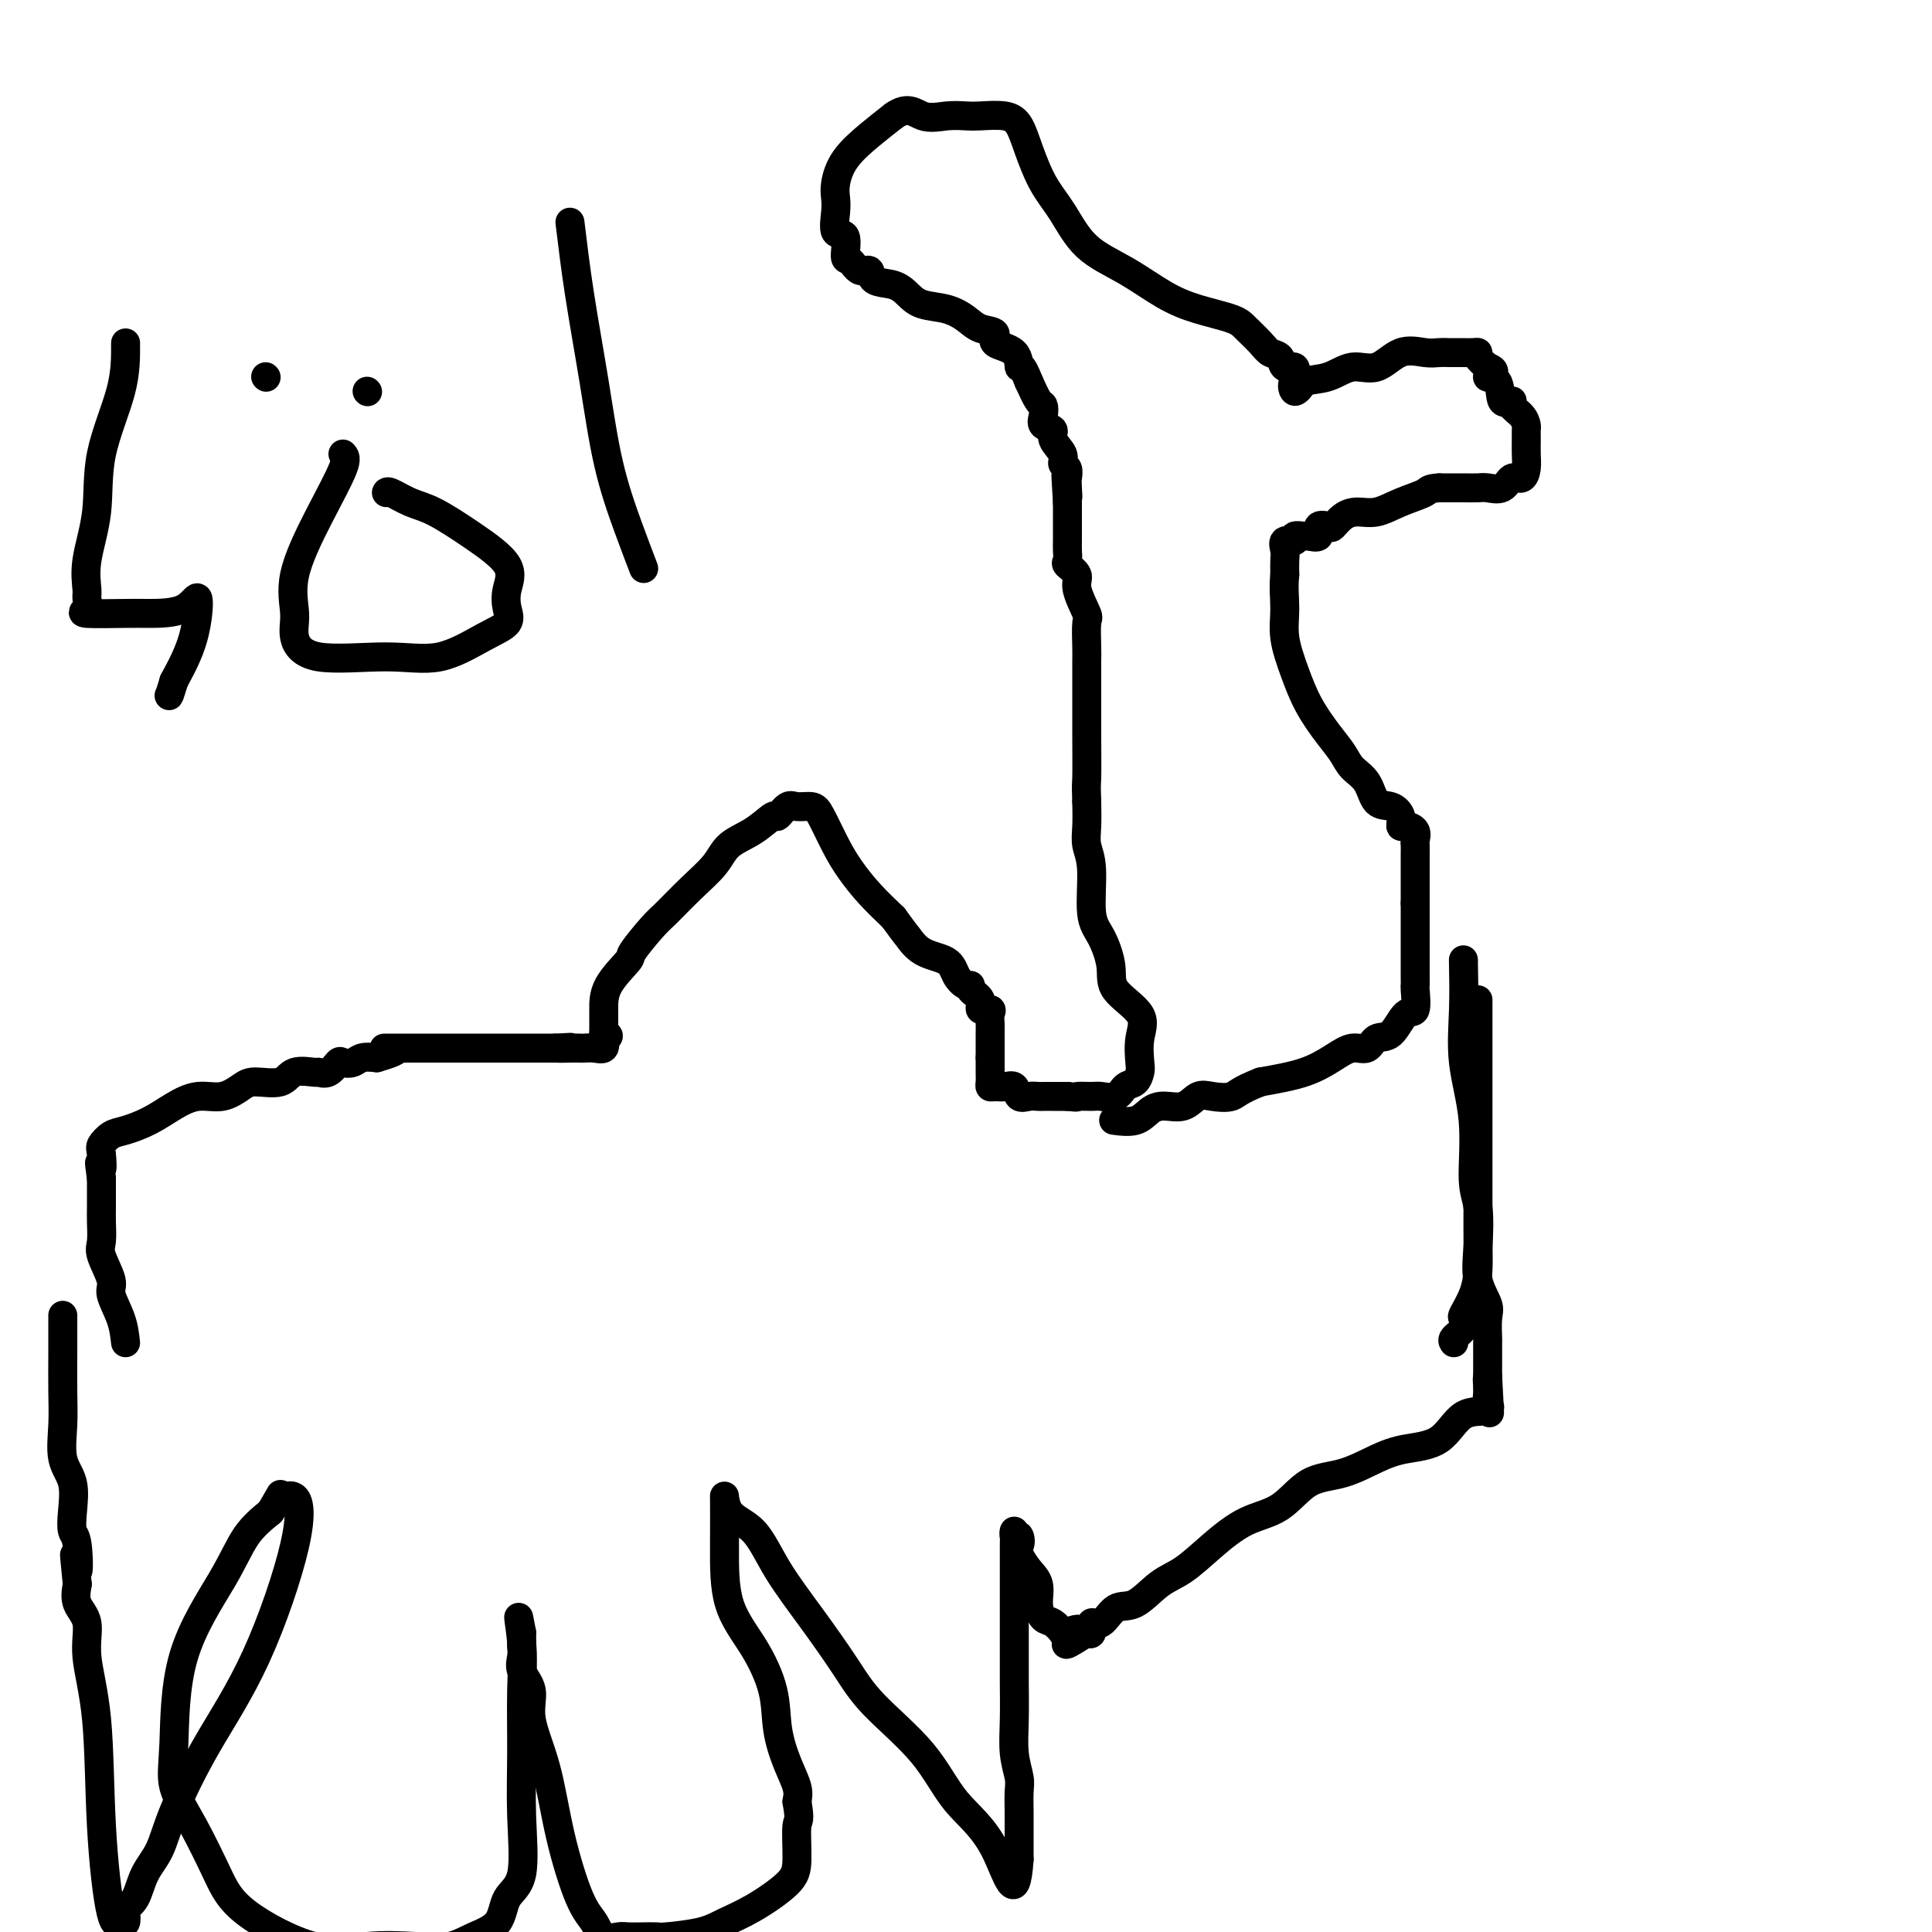 <svg viewBox='0 0 400 400' version='1.1' xmlns='http://www.w3.org/2000/svg' xmlns:xlink='http://www.w3.org/1999/xlink'><g fill='none' stroke='#000000' stroke-width='6' stroke-linecap='round' stroke-linejoin='round'><path d='M26,278c-0.180,-1.602 -0.360,-3.204 -1,-5c-0.640,-1.796 -1.741,-3.786 -2,-5c-0.259,-1.214 0.323,-1.653 0,-3c-0.323,-1.347 -1.551,-3.603 -2,-5c-0.449,-1.397 -0.120,-1.935 0,-3c0.120,-1.065 0.032,-2.656 0,-4c-0.032,-1.344 -0.009,-2.440 0,-3c0.009,-0.560 0.002,-0.583 0,-1c-0.002,-0.417 -0.001,-1.228 0,-2c0.001,-0.772 0.000,-1.506 0,-2c-0.000,-0.494 -0.000,-0.747 0,-1'/><path d='M21,244c-0.780,-5.555 -0.230,-2.444 0,-2c0.230,0.444 0.139,-1.781 0,-3c-0.139,-1.219 -0.327,-1.432 0,-2c0.327,-0.568 1.171,-1.491 2,-2c0.829,-0.509 1.645,-0.604 3,-1c1.355,-0.396 3.248,-1.093 5,-2c1.752,-0.907 3.362,-2.023 5,-3c1.638,-0.977 3.303,-1.815 5,-2c1.697,-0.185 3.425,0.283 5,0c1.575,-0.283 2.997,-1.315 4,-2c1.003,-0.685 1.588,-1.021 3,-1c1.412,0.021 3.652,0.400 5,0c1.348,-0.400 1.804,-1.579 3,-2c1.196,-0.421 3.132,-0.085 4,0c0.868,0.085 0.670,-0.081 1,0c0.330,0.081 1.190,0.410 2,0c0.810,-0.410 1.571,-1.560 2,-2c0.429,-0.440 0.527,-0.169 1,0c0.473,0.169 1.320,0.238 2,0c0.680,-0.238 1.194,-0.782 2,-1c0.806,-0.218 1.903,-0.109 3,0'/><path d='M78,219c6.914,-2.000 3.198,-2.000 2,-2c-1.198,0.000 0.122,0.000 1,0c0.878,0.000 1.313,0.000 2,0c0.687,-0.000 1.625,0.000 2,0c0.375,0.000 0.186,-0.000 1,0c0.814,0.000 2.630,0.000 4,0c1.370,0.000 2.292,0.000 3,0c0.708,0.000 1.200,0.000 2,0c0.800,0.000 1.909,0.000 3,0c1.091,-0.000 2.166,0.000 3,0c0.834,-0.000 1.427,0.000 2,0c0.573,0.000 1.126,0.000 2,0c0.874,0.000 2.068,-0.000 3,0c0.932,0.000 1.600,0.000 2,0c0.400,0.000 0.531,0.000 1,0c0.469,0.000 1.277,0.000 2,0c0.723,0.000 1.362,0.000 2,0'/><path d='M115,217c5.859,-0.310 2.006,-0.083 1,0c-1.006,0.083 0.834,0.024 2,0c1.166,-0.024 1.658,-0.012 2,0c0.342,0.012 0.535,0.024 1,0c0.465,-0.024 1.202,-0.083 2,0c0.798,0.083 1.657,0.310 2,0c0.343,-0.310 0.172,-1.155 0,-2'/><path d='M125,215c1.667,-0.500 0.833,-0.750 0,-1'/><path d='M125,214c-0.001,-0.486 -0.004,-1.201 0,-2c0.004,-0.799 0.014,-1.681 0,-3c-0.014,-1.319 -0.053,-3.075 1,-5c1.053,-1.925 3.196,-4.019 4,-5c0.804,-0.981 0.267,-0.849 1,-2c0.733,-1.151 2.736,-3.586 4,-5c1.264,-1.414 1.790,-1.809 3,-3c1.210,-1.191 3.106,-3.178 5,-5c1.894,-1.822 3.788,-3.477 5,-5c1.212,-1.523 1.743,-2.913 3,-4c1.257,-1.087 3.242,-1.871 5,-3c1.758,-1.129 3.290,-2.605 4,-3c0.710,-0.395 0.598,0.289 1,0c0.402,-0.289 1.318,-1.551 2,-2c0.682,-0.449 1.130,-0.085 2,0c0.870,0.085 2.164,-0.110 3,0c0.836,0.110 1.216,0.524 2,2c0.784,1.476 1.973,4.014 3,6c1.027,1.986 1.892,3.419 3,5c1.108,1.581 2.459,3.309 4,5c1.541,1.691 3.270,3.346 5,5'/><path d='M185,190c2.892,3.994 2.624,3.481 3,4c0.376,0.519 1.398,2.072 3,3c1.602,0.928 3.786,1.232 5,2c1.214,0.768 1.458,2.001 2,3c0.542,0.999 1.383,1.764 2,2c0.617,0.236 1.010,-0.057 1,0c-0.010,0.057 -0.423,0.462 0,1c0.423,0.538 1.683,1.207 2,2c0.317,0.793 -0.307,1.708 0,2c0.307,0.292 1.546,-0.039 2,0c0.454,0.039 0.122,0.447 0,1c-0.122,0.553 -0.033,1.250 0,2c0.033,0.750 0.009,1.551 0,2c-0.009,0.449 -0.002,0.544 0,1c0.002,0.456 0.001,1.273 0,2c-0.001,0.727 -0.000,1.363 0,2'/><path d='M205,219c0.001,1.680 0.002,0.881 0,1c-0.002,0.119 -0.009,1.157 0,2c0.009,0.843 0.034,1.492 0,2c-0.034,0.508 -0.126,0.876 0,1c0.126,0.124 0.470,0.005 1,0c0.530,-0.005 1.245,0.104 2,0c0.755,-0.104 1.549,-0.420 2,0c0.451,0.420 0.557,1.577 1,2c0.443,0.423 1.222,0.113 2,0c0.778,-0.113 1.557,-0.030 2,0c0.443,0.030 0.552,0.008 1,0c0.448,-0.008 1.236,-0.002 2,0c0.764,0.002 1.504,0.001 2,0c0.496,-0.001 0.748,-0.000 1,0'/><path d='M221,227c2.767,0.307 1.686,0.075 2,0c0.314,-0.075 2.024,0.006 3,0c0.976,-0.006 1.218,-0.099 2,0c0.782,0.099 2.105,0.391 3,0c0.895,-0.391 1.363,-1.465 2,-2c0.637,-0.535 1.444,-0.533 2,-1c0.556,-0.467 0.863,-1.405 1,-2c0.137,-0.595 0.105,-0.849 0,-2c-0.105,-1.151 -0.282,-3.200 0,-5c0.282,-1.800 1.024,-3.351 0,-5c-1.024,-1.649 -3.814,-3.396 -5,-5c-1.186,-1.604 -0.766,-3.065 -1,-5c-0.234,-1.935 -1.120,-4.344 -2,-6c-0.880,-1.656 -1.752,-2.560 -2,-5c-0.248,-2.440 0.129,-6.417 0,-9c-0.129,-2.583 -0.766,-3.772 -1,-5c-0.234,-1.228 -0.067,-2.494 0,-4c0.067,-1.506 0.033,-3.253 0,-5'/><path d='M225,166c-0.155,-4.228 -0.041,-3.296 0,-5c0.041,-1.704 0.011,-6.042 0,-9c-0.011,-2.958 -0.003,-4.536 0,-6c0.003,-1.464 0.000,-2.813 0,-4c-0.000,-1.187 0.002,-2.212 0,-3c-0.002,-0.788 -0.009,-1.338 0,-2c0.009,-0.662 0.033,-1.437 0,-3c-0.033,-1.563 -0.121,-3.914 0,-5c0.121,-1.086 0.453,-0.906 0,-2c-0.453,-1.094 -1.691,-3.462 -2,-5c-0.309,-1.538 0.309,-2.247 0,-3c-0.309,-0.753 -1.547,-1.549 -2,-2c-0.453,-0.451 -0.121,-0.557 0,-1c0.121,-0.443 0.033,-1.222 0,-2c-0.033,-0.778 -0.009,-1.556 0,-2c0.009,-0.444 0.002,-0.556 0,-1c-0.002,-0.444 -0.001,-1.222 0,-2c0.001,-0.778 0.000,-1.556 0,-2c-0.000,-0.444 -0.000,-0.556 0,-1c0.000,-0.444 0.000,-1.222 0,-2'/><path d='M221,104c-0.620,-10.008 -0.171,-4.029 0,-2c0.171,2.029 0.062,0.108 0,-1c-0.062,-1.108 -0.077,-1.403 0,-2c0.077,-0.597 0.247,-1.498 0,-2c-0.247,-0.502 -0.911,-0.606 -1,-1c-0.089,-0.394 0.396,-1.078 0,-2c-0.396,-0.922 -1.675,-2.083 -2,-3c-0.325,-0.917 0.303,-1.591 0,-2c-0.303,-0.409 -1.537,-0.551 -2,-1c-0.463,-0.449 -0.155,-1.203 0,-2c0.155,-0.797 0.157,-1.638 0,-2c-0.157,-0.362 -0.473,-0.246 -1,-1c-0.527,-0.754 -1.263,-2.377 -2,-4'/><path d='M213,79c-1.698,-4.389 -1.942,-2.863 -2,-3c-0.058,-0.137 0.071,-1.937 -1,-3c-1.071,-1.063 -3.341,-1.388 -4,-2c-0.659,-0.612 0.294,-1.511 0,-2c-0.294,-0.489 -1.836,-0.567 -3,-1c-1.164,-0.433 -1.951,-1.219 -3,-2c-1.049,-0.781 -2.358,-1.556 -4,-2c-1.642,-0.444 -3.615,-0.558 -5,-1c-1.385,-0.442 -2.181,-1.213 -3,-2c-0.819,-0.787 -1.662,-1.592 -3,-2c-1.338,-0.408 -3.172,-0.421 -4,-1c-0.828,-0.579 -0.651,-1.725 -1,-2c-0.349,-0.275 -1.225,0.322 -2,0c-0.775,-0.322 -1.447,-1.563 -2,-2c-0.553,-0.437 -0.985,-0.070 -1,-1c-0.015,-0.930 0.387,-3.157 0,-4c-0.387,-0.843 -1.564,-0.304 -2,-1c-0.436,-0.696 -0.130,-2.629 0,-4c0.130,-1.371 0.085,-2.179 0,-3c-0.085,-0.821 -0.208,-1.653 0,-3c0.208,-1.347 0.748,-3.209 2,-5c1.252,-1.791 3.215,-3.512 5,-5c1.785,-1.488 3.393,-2.744 5,-4'/><path d='M185,24c2.969,-2.166 4.391,-0.582 6,0c1.609,0.582 3.404,0.160 5,0c1.596,-0.160 2.993,-0.058 4,0c1.007,0.058 1.623,0.072 3,0c1.377,-0.072 3.515,-0.231 5,0c1.485,0.231 2.316,0.851 3,2c0.684,1.149 1.222,2.826 2,5c0.778,2.174 1.795,4.844 3,7c1.205,2.156 2.598,3.799 4,6c1.402,2.201 2.813,4.960 5,7c2.187,2.040 5.151,3.361 8,5c2.849,1.639 5.582,3.597 8,5c2.418,1.403 4.520,2.250 7,3c2.480,0.750 5.337,1.404 7,2c1.663,0.596 2.132,1.134 3,2c0.868,0.866 2.135,2.059 3,3c0.865,0.941 1.329,1.631 2,2c0.671,0.369 1.551,0.419 2,1c0.449,0.581 0.467,1.695 1,2c0.533,0.305 1.581,-0.199 2,0c0.419,0.199 0.210,1.099 0,2'/><path d='M268,78c2.036,1.940 0.625,0.792 0,1c-0.625,0.208 -0.464,1.774 0,2c0.464,0.226 1.232,-0.887 2,-2'/><path d='M270,79c1.203,-0.401 3.211,-0.405 5,-1c1.789,-0.595 3.361,-1.781 5,-2c1.639,-0.219 3.346,0.530 5,0c1.654,-0.530 3.254,-2.338 5,-3c1.746,-0.662 3.636,-0.177 5,0c1.364,0.177 2.200,0.048 3,0c0.800,-0.048 1.563,-0.013 2,0c0.437,0.013 0.546,0.006 1,0c0.454,-0.006 1.251,-0.010 2,0c0.749,0.010 1.448,0.034 2,0c0.552,-0.034 0.956,-0.124 1,0c0.044,0.124 -0.273,0.464 0,1c0.273,0.536 1.137,1.268 2,2'/><path d='M308,76c2.670,0.922 0.346,1.728 0,2c-0.346,0.272 1.287,0.012 2,1c0.713,0.988 0.506,3.224 1,4c0.494,0.776 1.687,0.091 2,0c0.313,-0.091 -0.256,0.412 0,1c0.256,0.588 1.336,1.263 2,2c0.664,0.737 0.910,1.538 1,2c0.090,0.462 0.022,0.587 0,1c-0.022,0.413 0.002,1.114 0,2c-0.002,0.886 -0.030,1.958 0,3c0.030,1.042 0.117,2.055 0,3c-0.117,0.945 -0.440,1.822 -1,2c-0.560,0.178 -1.359,-0.345 -2,0c-0.641,0.345 -1.125,1.556 -2,2c-0.875,0.444 -2.142,0.119 -3,0c-0.858,-0.119 -1.308,-0.032 -2,0c-0.692,0.032 -1.626,0.009 -3,0c-1.374,-0.009 -3.187,-0.005 -5,0'/><path d='M298,101c-2.454,0.138 -2.089,0.484 -3,1c-0.911,0.516 -3.099,1.203 -5,2c-1.901,0.797 -3.516,1.702 -5,2c-1.484,0.298 -2.836,-0.013 -4,0c-1.164,0.013 -2.138,0.351 -3,1c-0.862,0.649 -1.611,1.610 -2,2c-0.389,0.390 -0.417,0.210 -1,0c-0.583,-0.210 -1.719,-0.450 -2,0c-0.281,0.450 0.295,1.589 0,2c-0.295,0.411 -1.460,0.094 -2,0c-0.540,-0.094 -0.456,0.033 -1,0c-0.544,-0.033 -1.715,-0.228 -2,0c-0.285,0.228 0.316,0.879 0,1c-0.316,0.121 -1.549,-0.287 -2,0c-0.451,0.287 -0.122,1.270 0,2c0.122,0.730 0.035,1.209 0,2c-0.035,0.791 -0.017,1.896 0,3'/><path d='M266,119c-0.286,2.548 -0.001,4.919 0,7c0.001,2.081 -0.281,3.873 0,6c0.281,2.127 1.124,4.590 2,7c0.876,2.410 1.786,4.769 3,7c1.214,2.231 2.733,4.335 4,6c1.267,1.665 2.282,2.889 3,4c0.718,1.111 1.139,2.107 2,3c0.861,0.893 2.164,1.683 3,3c0.836,1.317 1.207,3.161 2,4c0.793,0.839 2.010,0.671 3,1c0.990,0.329 1.754,1.153 2,2c0.246,0.847 -0.025,1.718 0,2c0.025,0.282 0.346,-0.024 1,0c0.654,0.024 1.639,0.378 2,1c0.361,0.622 0.097,1.512 0,2c-0.097,0.488 -0.026,0.574 0,1c0.026,0.426 0.007,1.191 0,2c-0.007,0.809 -0.002,1.660 0,3c0.002,1.340 0.001,3.168 0,4c-0.001,0.832 -0.000,0.666 0,1c0.000,0.334 0.000,1.167 0,2'/><path d='M293,187c0.000,2.621 0.000,1.675 0,2c-0.000,0.325 -0.000,1.922 0,3c0.000,1.078 0.000,1.636 0,2c-0.000,0.364 -0.000,0.534 0,1c0.000,0.466 0.000,1.229 0,2c-0.000,0.771 -0.000,1.551 0,2c0.000,0.449 0.002,0.566 0,1c-0.002,0.434 -0.006,1.184 0,2c0.006,0.816 0.021,1.697 0,2c-0.021,0.303 -0.078,0.026 0,1c0.078,0.974 0.293,3.197 0,4c-0.293,0.803 -1.092,0.186 -2,1c-0.908,0.814 -1.925,3.060 -3,4c-1.075,0.940 -2.209,0.573 -3,1c-0.791,0.427 -1.240,1.648 -2,2c-0.760,0.352 -1.833,-0.163 -3,0c-1.167,0.163 -2.430,1.005 -4,2c-1.570,0.995 -3.449,2.141 -6,3c-2.551,0.859 -5.776,1.429 -9,2'/><path d='M261,224c-4.559,1.754 -4.957,2.637 -6,3c-1.043,0.363 -2.730,0.204 -4,0c-1.270,-0.204 -2.123,-0.454 -3,0c-0.877,0.454 -1.777,1.610 -3,2c-1.223,0.390 -2.770,0.013 -4,0c-1.230,-0.013 -2.144,0.337 -3,1c-0.856,0.663 -1.653,1.640 -3,2c-1.347,0.360 -3.242,0.103 -4,0c-0.758,-0.103 -0.379,-0.051 0,0'/><path d='M306,207c-0.000,1.066 -0.000,2.131 0,5c0.000,2.869 0.001,7.540 0,12c-0.001,4.460 -0.002,8.709 0,13c0.002,4.291 0.007,8.625 0,12c-0.007,3.375 -0.027,5.793 0,8c0.027,2.207 0.100,4.205 0,6c-0.100,1.795 -0.374,3.388 -1,5c-0.626,1.612 -1.604,3.245 -2,4c-0.396,0.755 -0.211,0.633 0,1c0.211,0.367 0.448,1.222 0,2c-0.448,0.778 -1.582,1.479 -2,2c-0.418,0.521 -0.119,0.863 0,1c0.119,0.137 0.060,0.068 0,0'/><path d='M303,199c-0.017,-0.337 -0.034,-0.673 0,1c0.034,1.673 0.118,5.357 0,9c-0.118,3.643 -0.437,7.245 0,11c0.437,3.755 1.632,7.661 2,12c0.368,4.339 -0.090,9.109 0,12c0.090,2.891 0.728,3.903 1,6c0.272,2.097 0.178,5.280 0,8c-0.178,2.720 -0.440,4.976 0,7c0.440,2.024 1.582,3.816 2,5c0.418,1.184 0.112,1.760 0,3c-0.112,1.240 -0.030,3.143 0,4c0.030,0.857 0.008,0.666 0,1c-0.008,0.334 -0.002,1.193 0,2c0.002,0.807 0.001,1.564 0,2c-0.001,0.436 -0.000,0.553 0,1c0.000,0.447 0.000,1.223 0,2'/><path d='M308,285c0.769,13.720 0.191,5.020 0,2c-0.191,-3.020 0.006,-0.361 0,1c-0.006,1.361 -0.216,1.425 0,2c0.216,0.575 0.857,1.661 0,2c-0.857,0.339 -3.213,-0.071 -5,1c-1.787,1.071 -3.005,3.621 -5,5c-1.995,1.379 -4.769,1.588 -7,2c-2.231,0.412 -3.921,1.028 -6,2c-2.079,0.972 -4.546,2.299 -7,3c-2.454,0.701 -4.893,0.775 -7,2c-2.107,1.225 -3.882,3.600 -6,5c-2.118,1.400 -4.579,1.826 -7,3c-2.421,1.174 -4.801,3.096 -7,5c-2.199,1.904 -4.216,3.790 -6,5c-1.784,1.210 -3.333,1.744 -5,3c-1.667,1.256 -3.451,3.234 -5,4c-1.549,0.766 -2.863,0.321 -4,1c-1.137,0.679 -2.099,2.481 -3,3c-0.901,0.519 -1.743,-0.245 -2,0c-0.257,0.245 0.069,1.499 0,2c-0.069,0.501 -0.535,0.251 -1,0'/><path d='M225,338c-7.457,4.804 -3.101,1.314 -2,0c1.101,-1.314 -1.054,-0.451 -2,0c-0.946,0.451 -0.683,0.490 -1,0c-0.317,-0.490 -1.215,-1.510 -2,-2c-0.785,-0.490 -1.456,-0.452 -2,-1c-0.544,-0.548 -0.960,-1.683 -1,-3c-0.040,-1.317 0.297,-2.816 0,-4c-0.297,-1.184 -1.228,-2.053 -2,-3c-0.772,-0.947 -1.386,-1.974 -2,-3'/><path d='M211,322c-1.099,-2.491 -0.347,-1.719 0,-2c0.347,-0.281 0.289,-1.614 0,-2c-0.289,-0.386 -0.810,0.177 -1,0c-0.190,-0.177 -0.051,-1.093 0,-1c0.051,0.093 0.014,1.194 0,3c-0.014,1.806 -0.005,4.316 0,8c0.005,3.684 0.005,8.541 0,12c-0.005,3.459 -0.015,5.519 0,8c0.015,2.481 0.057,5.383 0,8c-0.057,2.617 -0.211,4.949 0,7c0.211,2.051 0.789,3.823 1,5c0.211,1.177 0.057,1.761 0,3c-0.057,1.239 -0.015,3.133 0,4c0.015,0.867 0.004,0.707 0,1c-0.004,0.293 -0.001,1.037 0,2c0.001,0.963 0.000,2.144 0,3c-0.000,0.856 -0.000,1.387 0,2c0.000,0.613 0.000,1.306 0,2'/><path d='M211,385c-0.723,10.393 -2.529,2.875 -5,-2c-2.471,-4.875 -5.607,-7.108 -8,-10c-2.393,-2.892 -4.043,-6.444 -7,-10c-2.957,-3.556 -7.219,-7.116 -10,-10c-2.781,-2.884 -4.080,-5.091 -6,-8c-1.920,-2.909 -4.462,-6.521 -7,-10c-2.538,-3.479 -5.072,-6.824 -7,-10c-1.928,-3.176 -3.249,-6.183 -5,-8c-1.751,-1.817 -3.932,-2.443 -5,-4c-1.068,-1.557 -1.021,-4.043 -1,-3c0.021,1.043 0.018,5.617 0,10c-0.018,4.383 -0.052,8.576 1,12c1.052,3.424 3.189,6.079 5,9c1.811,2.921 3.295,6.109 4,9c0.705,2.891 0.632,5.486 1,8c0.368,2.514 1.176,4.946 2,7c0.824,2.054 1.664,3.730 2,5c0.336,1.270 0.168,2.135 0,3'/><path d='M165,373c0.765,4.328 0.179,3.649 0,5c-0.179,1.351 0.049,4.733 0,7c-0.049,2.267 -0.374,3.420 -2,5c-1.626,1.580 -4.553,3.586 -7,5c-2.447,1.414 -4.416,2.235 -6,3c-1.584,0.765 -2.785,1.473 -5,2c-2.215,0.527 -5.446,0.873 -7,1c-1.554,0.127 -1.431,0.037 -2,0c-0.569,-0.037 -1.828,-0.019 -3,0c-1.172,0.019 -2.255,0.038 -3,0c-0.745,-0.038 -1.151,-0.135 -2,0c-0.849,0.135 -2.141,0.501 -3,0c-0.859,-0.501 -1.286,-1.868 -2,-3c-0.714,-1.132 -1.716,-2.028 -3,-5c-1.284,-2.972 -2.849,-8.021 -4,-13c-1.151,-4.979 -1.888,-9.890 -3,-14c-1.112,-4.110 -2.599,-7.420 -3,-10c-0.401,-2.580 0.285,-4.431 0,-6c-0.285,-1.569 -1.540,-2.857 -2,-4c-0.460,-1.143 -0.123,-2.141 0,-3c0.123,-0.859 0.033,-1.577 0,-2c-0.033,-0.423 -0.009,-0.549 0,-1c0.009,-0.451 0.005,-1.225 0,-2'/><path d='M108,338c-1.237,-6.484 -0.329,-1.693 0,2c0.329,3.693 0.078,6.289 0,10c-0.078,3.711 0.018,8.538 0,13c-0.018,4.462 -0.149,8.560 0,13c0.149,4.440 0.580,9.221 0,12c-0.580,2.779 -2.170,3.554 -3,5c-0.830,1.446 -0.900,3.563 -2,5c-1.100,1.437 -3.230,2.194 -5,3c-1.770,0.806 -3.180,1.659 -5,2c-1.820,0.341 -4.050,0.168 -7,0c-2.950,-0.168 -6.619,-0.331 -10,0c-3.381,0.331 -6.472,1.157 -11,0c-4.528,-1.157 -10.492,-4.298 -14,-7c-3.508,-2.702 -4.561,-4.967 -6,-8c-1.439,-3.033 -3.263,-6.836 -5,-10c-1.737,-3.164 -3.386,-5.689 -4,-8c-0.614,-2.311 -0.192,-4.406 0,-9c0.192,-4.594 0.155,-11.685 2,-18c1.845,-6.315 5.574,-11.854 8,-16c2.426,-4.146 3.550,-6.899 5,-9c1.450,-2.101 3.225,-3.551 5,-5'/><path d='M56,313c3.081,-5.241 1.783,-3.343 2,-3c0.217,0.343 1.951,-0.868 3,0c1.049,0.868 1.415,3.817 0,10c-1.415,6.183 -4.609,15.601 -8,23c-3.391,7.399 -6.977,12.780 -10,18c-3.023,5.220 -5.483,10.278 -7,14c-1.517,3.722 -2.091,6.109 -3,8c-0.909,1.891 -2.152,3.285 -3,5c-0.848,1.715 -1.301,3.750 -2,5c-0.699,1.250 -1.643,1.713 -2,2c-0.357,0.287 -0.127,0.396 0,1c0.127,0.604 0.152,1.703 0,2c-0.152,0.297 -0.479,-0.207 -1,0c-0.521,0.207 -1.234,1.126 -2,-2c-0.766,-3.126 -1.586,-10.296 -2,-18c-0.414,-7.704 -0.423,-15.943 -1,-22c-0.577,-6.057 -1.722,-9.933 -2,-13c-0.278,-3.067 0.310,-5.326 0,-7c-0.310,-1.674 -1.517,-2.764 -2,-4c-0.483,-1.236 -0.241,-2.618 0,-4'/><path d='M16,328c-1.099,-10.933 -0.345,-4.265 0,-3c0.345,1.265 0.281,-2.872 0,-5c-0.281,-2.128 -0.779,-2.248 -1,-3c-0.221,-0.752 -0.164,-2.137 0,-4c0.164,-1.863 0.436,-4.203 0,-6c-0.436,-1.797 -1.581,-3.050 -2,-5c-0.419,-1.950 -0.112,-4.597 0,-7c0.112,-2.403 0.030,-4.562 0,-7c-0.030,-2.438 -0.008,-5.156 0,-8c0.008,-2.844 0.002,-5.812 0,-7c-0.002,-1.188 -0.001,-0.594 0,0'/><path d='M26,71c0.016,3.049 0.033,6.099 -1,10c-1.033,3.901 -3.114,8.655 -4,13c-0.886,4.345 -0.575,8.281 -1,12c-0.425,3.719 -1.585,7.221 -2,10c-0.415,2.779 -0.084,4.836 0,6c0.084,1.164 -0.077,1.436 0,2c0.077,0.564 0.394,1.419 0,2c-0.394,0.581 -1.499,0.888 0,1c1.499,0.112 5.602,0.028 8,0c2.398,-0.028 3.090,-0.002 5,0c1.910,0.002 5.038,-0.020 7,-1c1.962,-0.980 2.759,-2.918 3,-2c0.241,0.918 -0.074,4.691 -1,8c-0.926,3.309 -2.463,6.155 -4,9'/><path d='M36,141c-1.000,3.311 -1.000,3.089 -1,3c0.000,-0.089 0.000,-0.044 0,0'/><path d='M71,94c0.413,0.443 0.827,0.886 0,3c-0.827,2.114 -2.894,5.898 -5,10c-2.106,4.102 -4.251,8.520 -5,12c-0.749,3.480 -0.101,6.022 0,8c0.101,1.978 -0.344,3.393 0,5c0.344,1.607 1.476,3.406 5,4c3.524,0.594 9.438,-0.017 14,0c4.562,0.017 7.771,0.662 11,0c3.229,-0.662 6.478,-2.633 9,-4c2.522,-1.367 4.317,-2.132 5,-3c0.683,-0.868 0.256,-1.840 0,-3c-0.256,-1.160 -0.339,-2.509 0,-4c0.339,-1.491 1.100,-3.125 0,-5c-1.100,-1.875 -4.060,-3.991 -7,-6c-2.940,-2.009 -5.860,-3.911 -8,-5c-2.140,-1.089 -3.502,-1.364 -5,-2c-1.498,-0.636 -3.134,-1.633 -4,-2c-0.866,-0.367 -0.962,-0.105 -1,0c-0.038,0.105 -0.019,0.052 0,0'/><path d='M55,78c0.000,0.000 0.100,0.100 0.1,0.1'/><path d='M76,81c0.000,0.000 0.100,0.100 0.1,0.1'/><path d='M118,46c0.571,4.729 1.141,9.457 2,15c0.859,5.543 2.006,11.900 3,18c0.994,6.100 1.833,11.944 3,17c1.167,5.056 2.660,9.323 4,13c1.340,3.677 2.526,6.765 3,8c0.474,1.235 0.237,0.618 0,0'/></g>
</svg>
